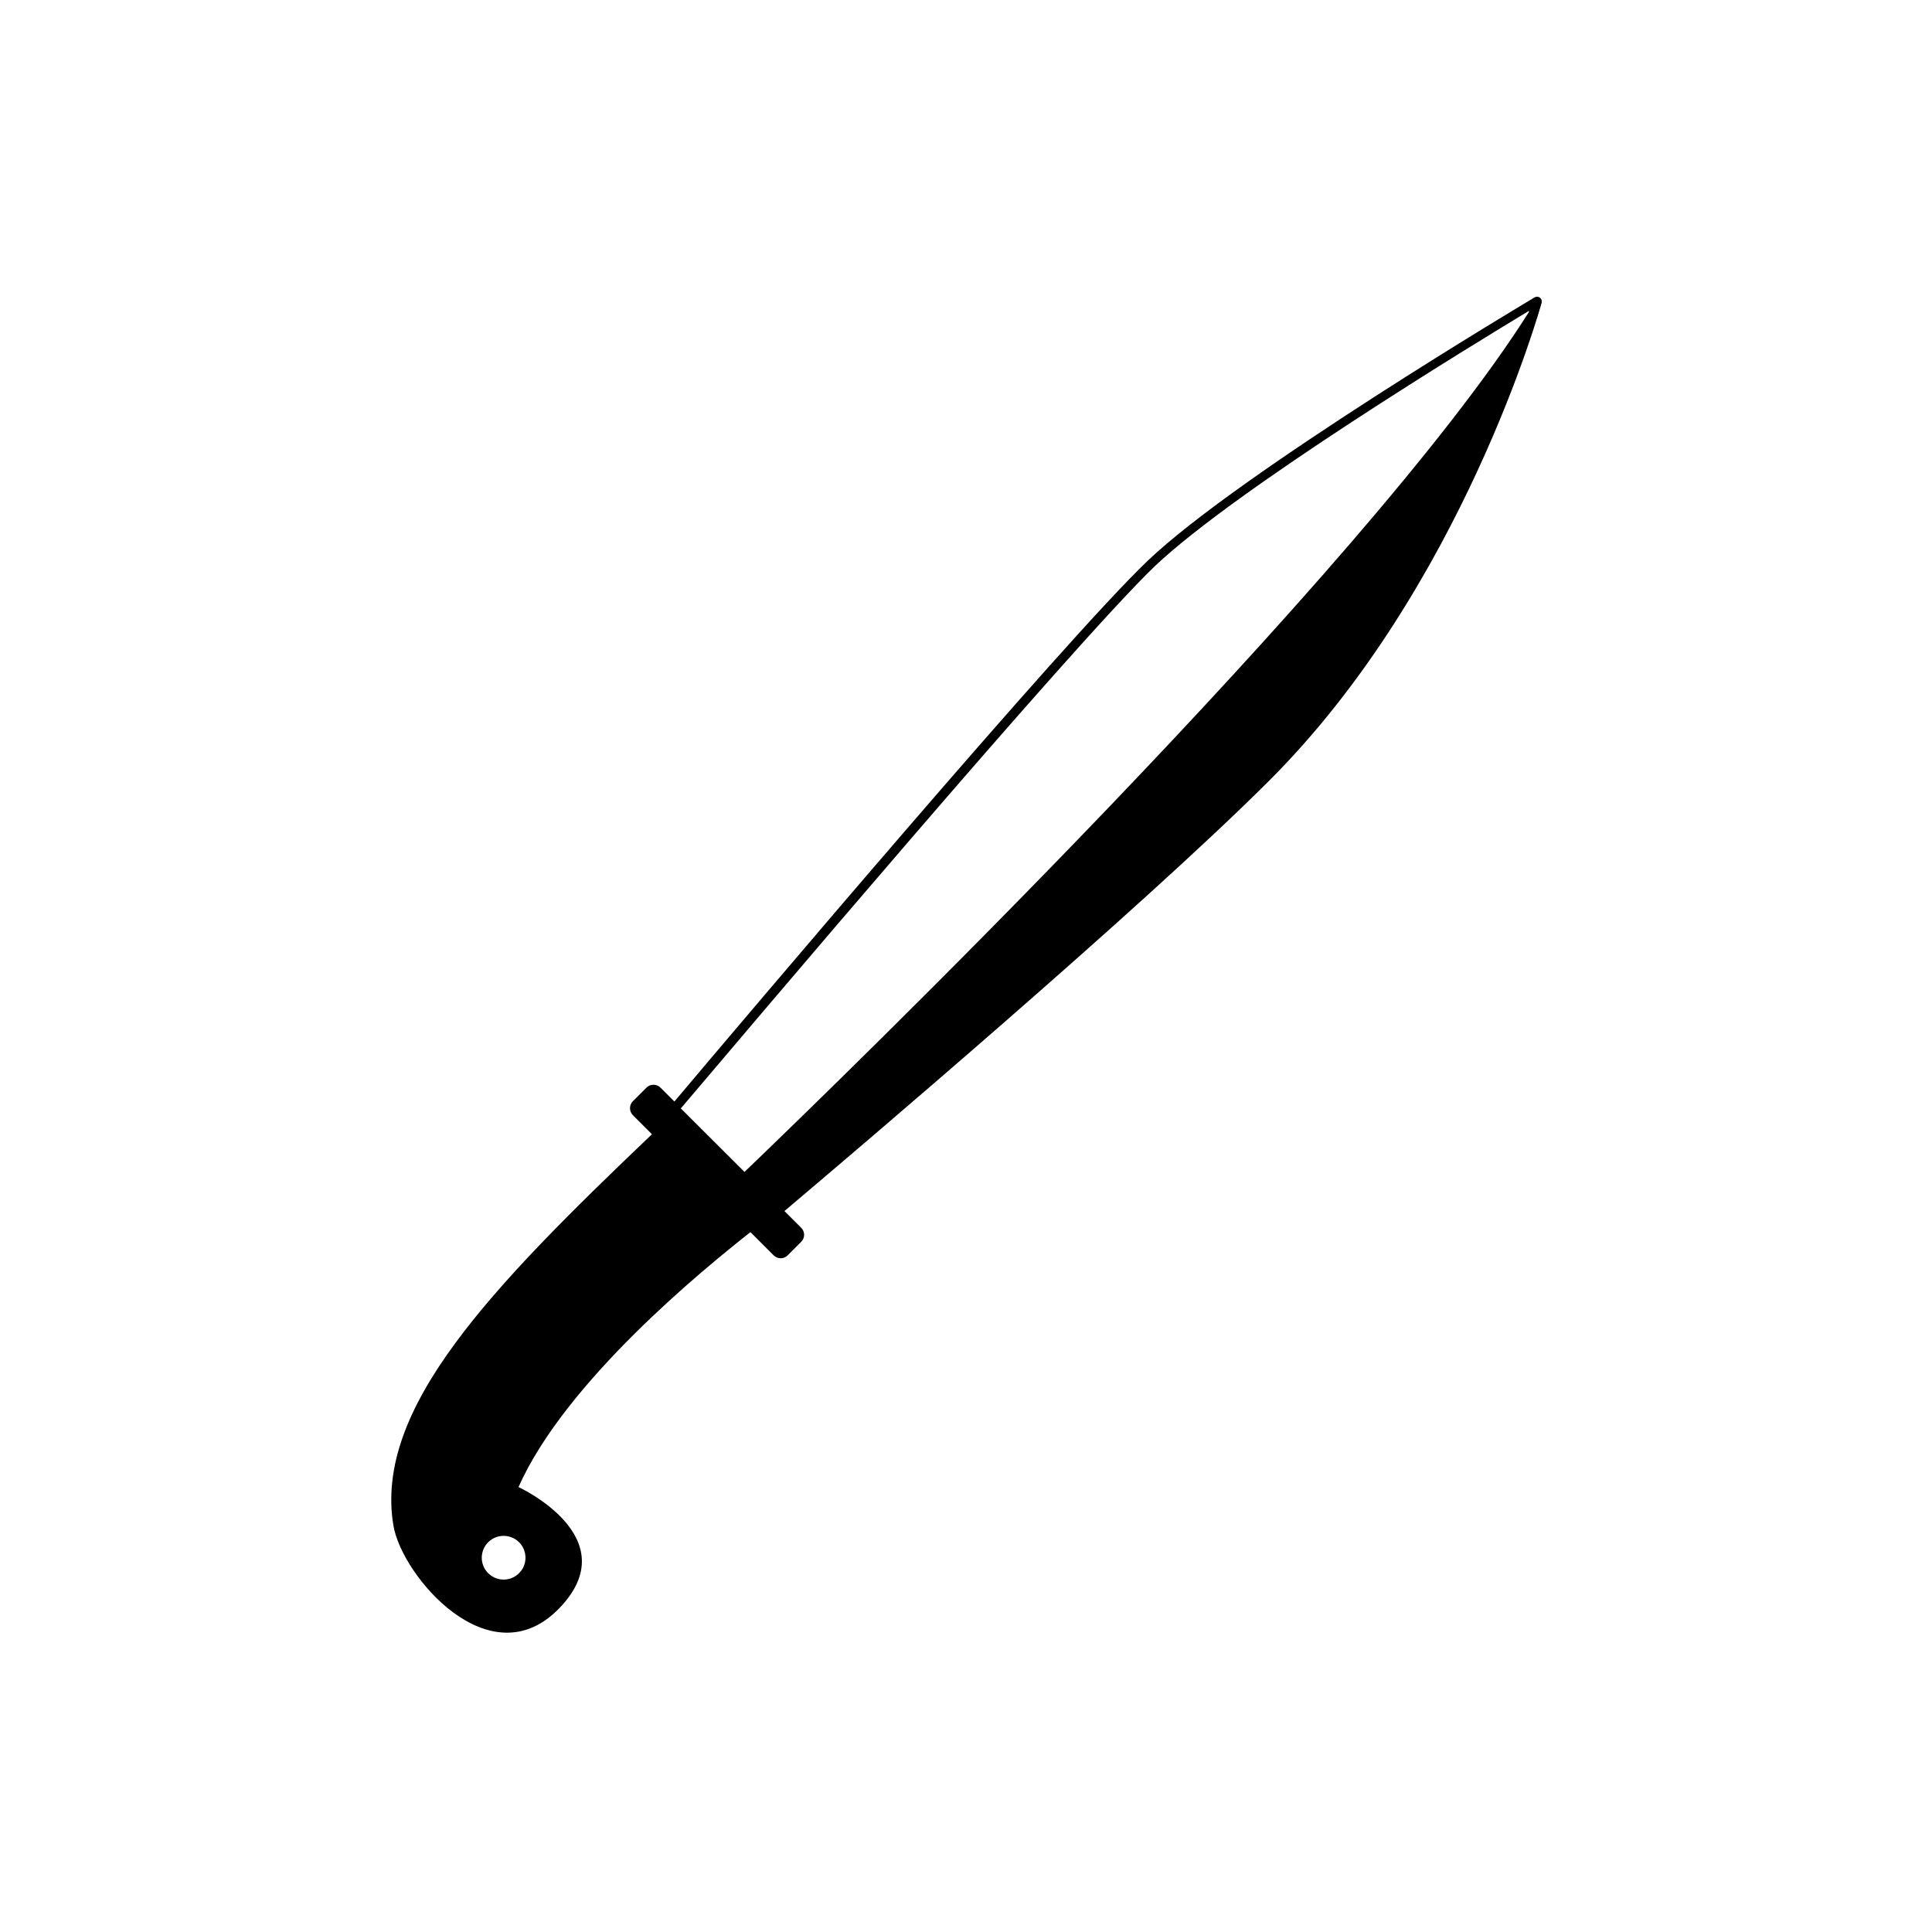 <?xml version="1.0" encoding="UTF-8"?>
<!-- Uploaded to: SVG Repo, www.svgrepo.com, Generator: SVG Repo Mixer Tools -->
<svg fill="#000000" width="800px" height="800px" version="1.1" viewBox="144 144 512 512" xmlns="http://www.w3.org/2000/svg">
 <path d="m552.55 224.22c0.137-0.496-0.043-1.023-0.453-1.336-0.41-0.309-0.969-0.34-1.41-0.074-0.754 0.453-77.938 46.352-102.52 69.777-22.016 20.957-107.36 121.87-125.45 143.33l-3.68-3.68v0.004c-0.492-0.5-1.164-0.777-1.863-0.777s-1.371 0.277-1.863 0.777l-3.578 3.578c-0.496 0.492-0.777 1.164-0.777 1.863 0 0.699 0.281 1.371 0.777 1.863l5.039 5.039c-43.074 41.059-73.656 72.801-68.52 103.68 2.215 13.352 25.543 40.859 43.883 22.016 18.34-18.844-10.73-32.195-10.73-32.195 12.492-28.059 49.07-57.785 61.465-67.559l6.144 6.144v0.004c0.492 0.496 1.164 0.777 1.867 0.777 0.699 0 1.371-0.281 1.863-0.777l3.578-3.578h-0.004c0.5-0.492 0.781-1.164 0.781-1.863 0-0.703-0.281-1.371-0.781-1.863l-4.434-4.434c18.438-15.566 95.02-80.609 128.32-113.91 51.391-51.191 72.148-126.05 72.348-126.81zm-271 328.48c1.664 1.652 2.168 4.148 1.273 6.32-0.895 2.168-3.008 3.586-5.356 3.586s-4.465-1.418-5.359-3.586c-0.891-2.172-0.387-4.668 1.277-6.32 2.258-2.242 5.902-2.242 8.164 0zm168.32-258.5c21.766-20.707 85.297-59.348 99.301-67.812v0.301c-43.379 68.82-183.69 204.7-207.87 227.88l-16.879-16.828c17.887-21.059 103.48-122.32 125.45-143.54z"/>
</svg>
